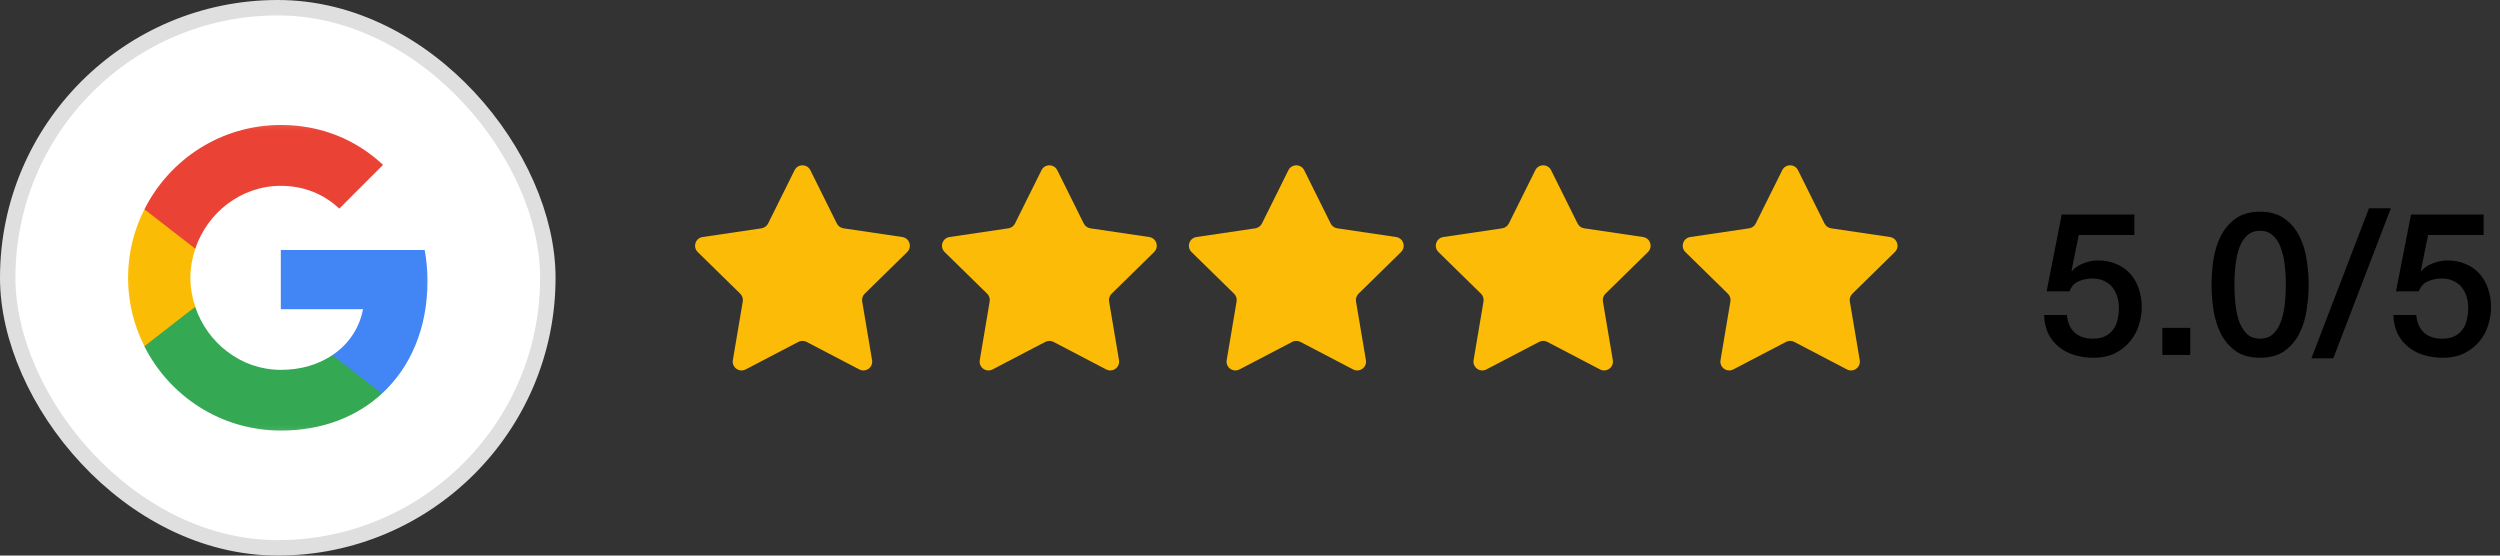 <svg width="162" height="36" viewBox="0 0 162 36" fill="none" xmlns="http://www.w3.org/2000/svg">
<rect x="0" y="0" width="162" height="36" fill="#333333" stroke="none"/>
<rect x="0.5" y="0.5" width="35" height="35" rx="17.5" fill="white"/>
<rect x="0.5" y="0.5" width="35" height="35" rx="17.5" stroke="#DFDFDF"/>
<mask id="mask0_119_302" style="mask-type:luminance" maskUnits="userSpaceOnUse" x="7" y="7" width="22" height="22">
<path d="M28.799 7.2H7.199V28.8H28.799V7.2Z" fill="white"/>
</mask>
<g mask="url(#mask0_119_302)">
<path d="M27.701 18.225C27.701 17.523 27.638 16.848 27.521 16.2H18.197V20.034H23.525C23.291 21.267 22.589 22.311 21.536 23.013V25.506H24.749C26.621 23.778 27.701 21.24 27.701 18.225Z" fill="#4285F4"/>
<path d="M18.197 27.9C20.87 27.9 23.111 27.018 24.749 25.506L21.536 23.013C20.654 23.607 19.529 23.967 18.197 23.967C15.623 23.967 13.436 22.23 12.653 19.89H9.359V22.446C10.988 25.677 14.327 27.9 18.197 27.9Z" fill="#34A853"/>
<path d="M12.653 19.881C12.455 19.287 12.338 18.657 12.338 18C12.338 17.343 12.455 16.713 12.653 16.119V13.563H9.359C8.684 14.895 8.297 16.398 8.297 18C8.297 19.602 8.684 21.105 9.359 22.437L11.924 20.439L12.653 19.881Z" fill="#FBBC05"/>
<path d="M18.197 12.042C19.655 12.042 20.951 12.546 21.986 13.518L24.821 10.683C23.102 9.081 20.87 8.1 18.197 8.1C14.327 8.1 10.988 10.323 9.359 13.563L12.653 16.119C13.436 13.779 15.623 12.042 18.197 12.042Z" fill="#EA4335"/>
</g>
<g clip-path="url(#clip0_119_302)">
<path d="M51.488 11.03C51.698 10.607 52.302 10.607 52.512 11.03L54.228 14.484C54.311 14.651 54.471 14.767 54.656 14.795L58.471 15.359C58.938 15.429 59.124 16.002 58.787 16.333L56.033 19.032C55.899 19.163 55.838 19.351 55.869 19.535L56.511 23.338C56.59 23.804 56.101 24.158 55.683 23.94L52.265 22.154C52.099 22.068 51.901 22.068 51.735 22.154L48.317 23.94C47.899 24.158 47.41 23.804 47.489 23.338L48.131 19.535C48.162 19.351 48.101 19.163 47.967 19.032L45.213 16.333C44.876 16.002 45.062 15.429 45.529 15.359L49.344 14.795C49.529 14.767 49.689 14.651 49.772 14.484L51.488 11.03Z" fill="#FBBB06"/>
<path d="M67.488 11.03C67.698 10.607 68.302 10.607 68.512 11.03L70.228 14.484C70.311 14.651 70.471 14.767 70.656 14.795L74.471 15.359C74.938 15.429 75.124 16.002 74.787 16.333L72.033 19.032C71.899 19.163 71.838 19.351 71.869 19.535L72.511 23.338C72.59 23.804 72.101 24.158 71.683 23.94L68.265 22.154C68.099 22.068 67.901 22.068 67.735 22.154L64.317 23.94C63.899 24.158 63.41 23.804 63.489 23.338L64.131 19.535C64.162 19.351 64.101 19.163 63.967 19.032L61.213 16.333C60.876 16.002 61.062 15.429 61.529 15.359L65.344 14.795C65.529 14.767 65.689 14.651 65.772 14.484L67.488 11.03Z" fill="#FBBB06"/>
<path d="M83.488 11.03C83.698 10.607 84.302 10.607 84.512 11.03L86.228 14.484C86.311 14.651 86.471 14.767 86.656 14.795L90.471 15.359C90.938 15.429 91.124 16.002 90.787 16.333L88.033 19.032C87.899 19.163 87.838 19.351 87.869 19.535L88.511 23.338C88.59 23.804 88.101 24.158 87.683 23.94L84.265 22.154C84.099 22.068 83.901 22.068 83.735 22.154L80.317 23.94C79.899 24.158 79.41 23.804 79.489 23.338L80.131 19.535C80.162 19.351 80.101 19.163 79.967 19.032L77.213 16.333C76.876 16.002 77.062 15.429 77.529 15.359L81.344 14.795C81.529 14.767 81.689 14.651 81.772 14.484L83.488 11.03Z" fill="#FBBB06"/>
<path d="M99.488 11.03C99.698 10.607 100.302 10.607 100.512 11.03L102.228 14.484C102.311 14.651 102.471 14.767 102.656 14.795L106.471 15.359C106.938 15.429 107.124 16.002 106.787 16.333L104.033 19.032C103.899 19.163 103.838 19.351 103.869 19.535L104.511 23.338C104.589 23.804 104.101 24.158 103.683 23.94L100.265 22.154C100.099 22.068 99.901 22.068 99.735 22.154L96.317 23.94C95.899 24.158 95.41 23.804 95.489 23.338L96.131 19.535C96.162 19.351 96.101 19.163 95.967 19.032L93.213 16.333C92.876 16.002 93.062 15.429 93.529 15.359L97.344 14.795C97.529 14.767 97.689 14.651 97.772 14.484L99.488 11.03Z" fill="#FBBB06"/>
<path d="M115.488 11.03C115.698 10.607 116.302 10.607 116.512 11.03L118.228 14.484C118.311 14.651 118.471 14.767 118.656 14.795L122.471 15.359C122.938 15.429 123.124 16.002 122.787 16.333L120.033 19.032C119.899 19.163 119.838 19.351 119.869 19.535L120.511 23.338C120.589 23.804 120.101 24.158 119.683 23.94L116.265 22.154C116.099 22.068 115.901 22.068 115.735 22.154L112.317 23.94C111.899 24.158 111.411 23.804 111.489 23.338L112.131 19.535C112.162 19.351 112.101 19.163 111.967 19.032L109.213 16.333C108.876 16.002 109.062 15.429 109.529 15.359L113.344 14.795C113.529 14.767 113.689 14.651 113.772 14.484L115.488 11.03Z" fill="#FBBB06"/>
<path d="M133.599 13.9H138.305V15.226H134.704L134.236 17.54L134.262 17.566C134.461 17.341 134.713 17.172 135.016 17.059C135.328 16.938 135.636 16.877 135.939 16.877C136.39 16.877 136.793 16.955 137.148 17.111C137.503 17.258 137.802 17.471 138.045 17.748C138.288 18.017 138.47 18.337 138.591 18.71C138.721 19.083 138.786 19.486 138.786 19.919C138.786 20.283 138.725 20.66 138.604 21.05C138.491 21.431 138.305 21.782 138.045 22.103C137.794 22.415 137.469 22.675 137.07 22.883C136.671 23.082 136.195 23.182 135.64 23.182C135.198 23.182 134.786 23.121 134.405 23C134.032 22.887 133.703 22.714 133.417 22.48C133.131 22.246 132.901 21.96 132.728 21.622C132.563 21.275 132.472 20.872 132.455 20.413H133.937C133.98 20.907 134.149 21.288 134.444 21.557C134.739 21.817 135.129 21.947 135.614 21.947C135.926 21.947 136.19 21.895 136.407 21.791C136.624 21.687 136.797 21.544 136.927 21.362C137.066 21.18 137.161 20.968 137.213 20.725C137.274 20.482 137.304 20.222 137.304 19.945C137.304 19.694 137.269 19.455 137.2 19.23C137.131 18.996 137.027 18.792 136.888 18.619C136.749 18.446 136.567 18.307 136.342 18.203C136.125 18.099 135.87 18.047 135.575 18.047C135.263 18.047 134.968 18.108 134.691 18.229C134.422 18.342 134.227 18.558 134.106 18.879H132.624L133.599 13.9ZM140.121 21.245H141.928V23H140.121V21.245ZM146.456 13.718C147.106 13.718 147.634 13.87 148.042 14.173C148.458 14.468 148.778 14.849 149.004 15.317C149.238 15.776 149.394 16.283 149.472 16.838C149.558 17.393 149.602 17.93 149.602 18.45C149.602 18.97 149.558 19.507 149.472 20.062C149.394 20.617 149.238 21.128 149.004 21.596C148.778 22.055 148.458 22.437 148.042 22.74C147.634 23.035 147.106 23.182 146.456 23.182C145.806 23.182 145.273 23.035 144.857 22.74C144.449 22.437 144.129 22.055 143.895 21.596C143.669 21.128 143.513 20.617 143.427 20.062C143.349 19.507 143.31 18.97 143.31 18.45C143.31 17.93 143.349 17.393 143.427 16.838C143.513 16.283 143.669 15.776 143.895 15.317C144.129 14.849 144.449 14.468 144.857 14.173C145.273 13.87 145.806 13.718 146.456 13.718ZM146.456 21.947C146.776 21.947 147.045 21.856 147.262 21.674C147.478 21.483 147.647 21.232 147.769 20.92C147.899 20.599 147.99 20.227 148.042 19.802C148.094 19.377 148.12 18.927 148.12 18.45C148.12 17.973 148.094 17.527 148.042 17.111C147.99 16.686 147.899 16.314 147.769 15.993C147.647 15.672 147.478 15.421 147.262 15.239C147.045 15.048 146.776 14.953 146.456 14.953C146.126 14.953 145.853 15.048 145.637 15.239C145.429 15.421 145.26 15.672 145.13 15.993C145.008 16.314 144.922 16.686 144.87 17.111C144.818 17.527 144.792 17.973 144.792 18.45C144.792 18.927 144.818 19.377 144.87 19.802C144.922 20.227 145.008 20.599 145.13 20.92C145.26 21.232 145.429 21.483 145.637 21.674C145.853 21.856 146.126 21.947 146.456 21.947ZM153.51 13.497H154.927L151.196 23.221H149.779L153.51 13.497ZM156.235 13.9H160.941V15.226H157.34L156.872 17.54L156.898 17.566C157.097 17.341 157.348 17.172 157.652 17.059C157.964 16.938 158.271 16.877 158.575 16.877C159.025 16.877 159.428 16.955 159.784 17.111C160.139 17.258 160.438 17.471 160.681 17.748C160.923 18.017 161.105 18.337 161.227 18.71C161.357 19.083 161.422 19.486 161.422 19.919C161.422 20.283 161.361 20.66 161.24 21.05C161.127 21.431 160.941 21.782 160.681 22.103C160.429 22.415 160.104 22.675 159.706 22.883C159.307 23.082 158.83 23.182 158.276 23.182C157.834 23.182 157.422 23.121 157.041 23C156.668 22.887 156.339 22.714 156.053 22.48C155.767 22.246 155.537 21.96 155.364 21.622C155.199 21.275 155.108 20.872 155.091 20.413H156.573C156.616 20.907 156.785 21.288 157.08 21.557C157.374 21.817 157.764 21.947 158.25 21.947C158.562 21.947 158.826 21.895 159.043 21.791C159.259 21.687 159.433 21.544 159.563 21.362C159.701 21.18 159.797 20.968 159.849 20.725C159.909 20.482 159.94 20.222 159.94 19.945C159.94 19.694 159.905 19.455 159.836 19.23C159.766 18.996 159.662 18.792 159.524 18.619C159.385 18.446 159.203 18.307 158.978 18.203C158.761 18.099 158.505 18.047 158.211 18.047C157.899 18.047 157.604 18.108 157.327 18.229C157.058 18.342 156.863 18.558 156.742 18.879H155.26L156.235 13.9Z" fill="black"/>
</g>
<defs>
<clipPath id="clip0_119_302">
<rect width="118" height="16" fill="white" transform="translate(44 10)"/>
</clipPath>
</defs>
</svg>

